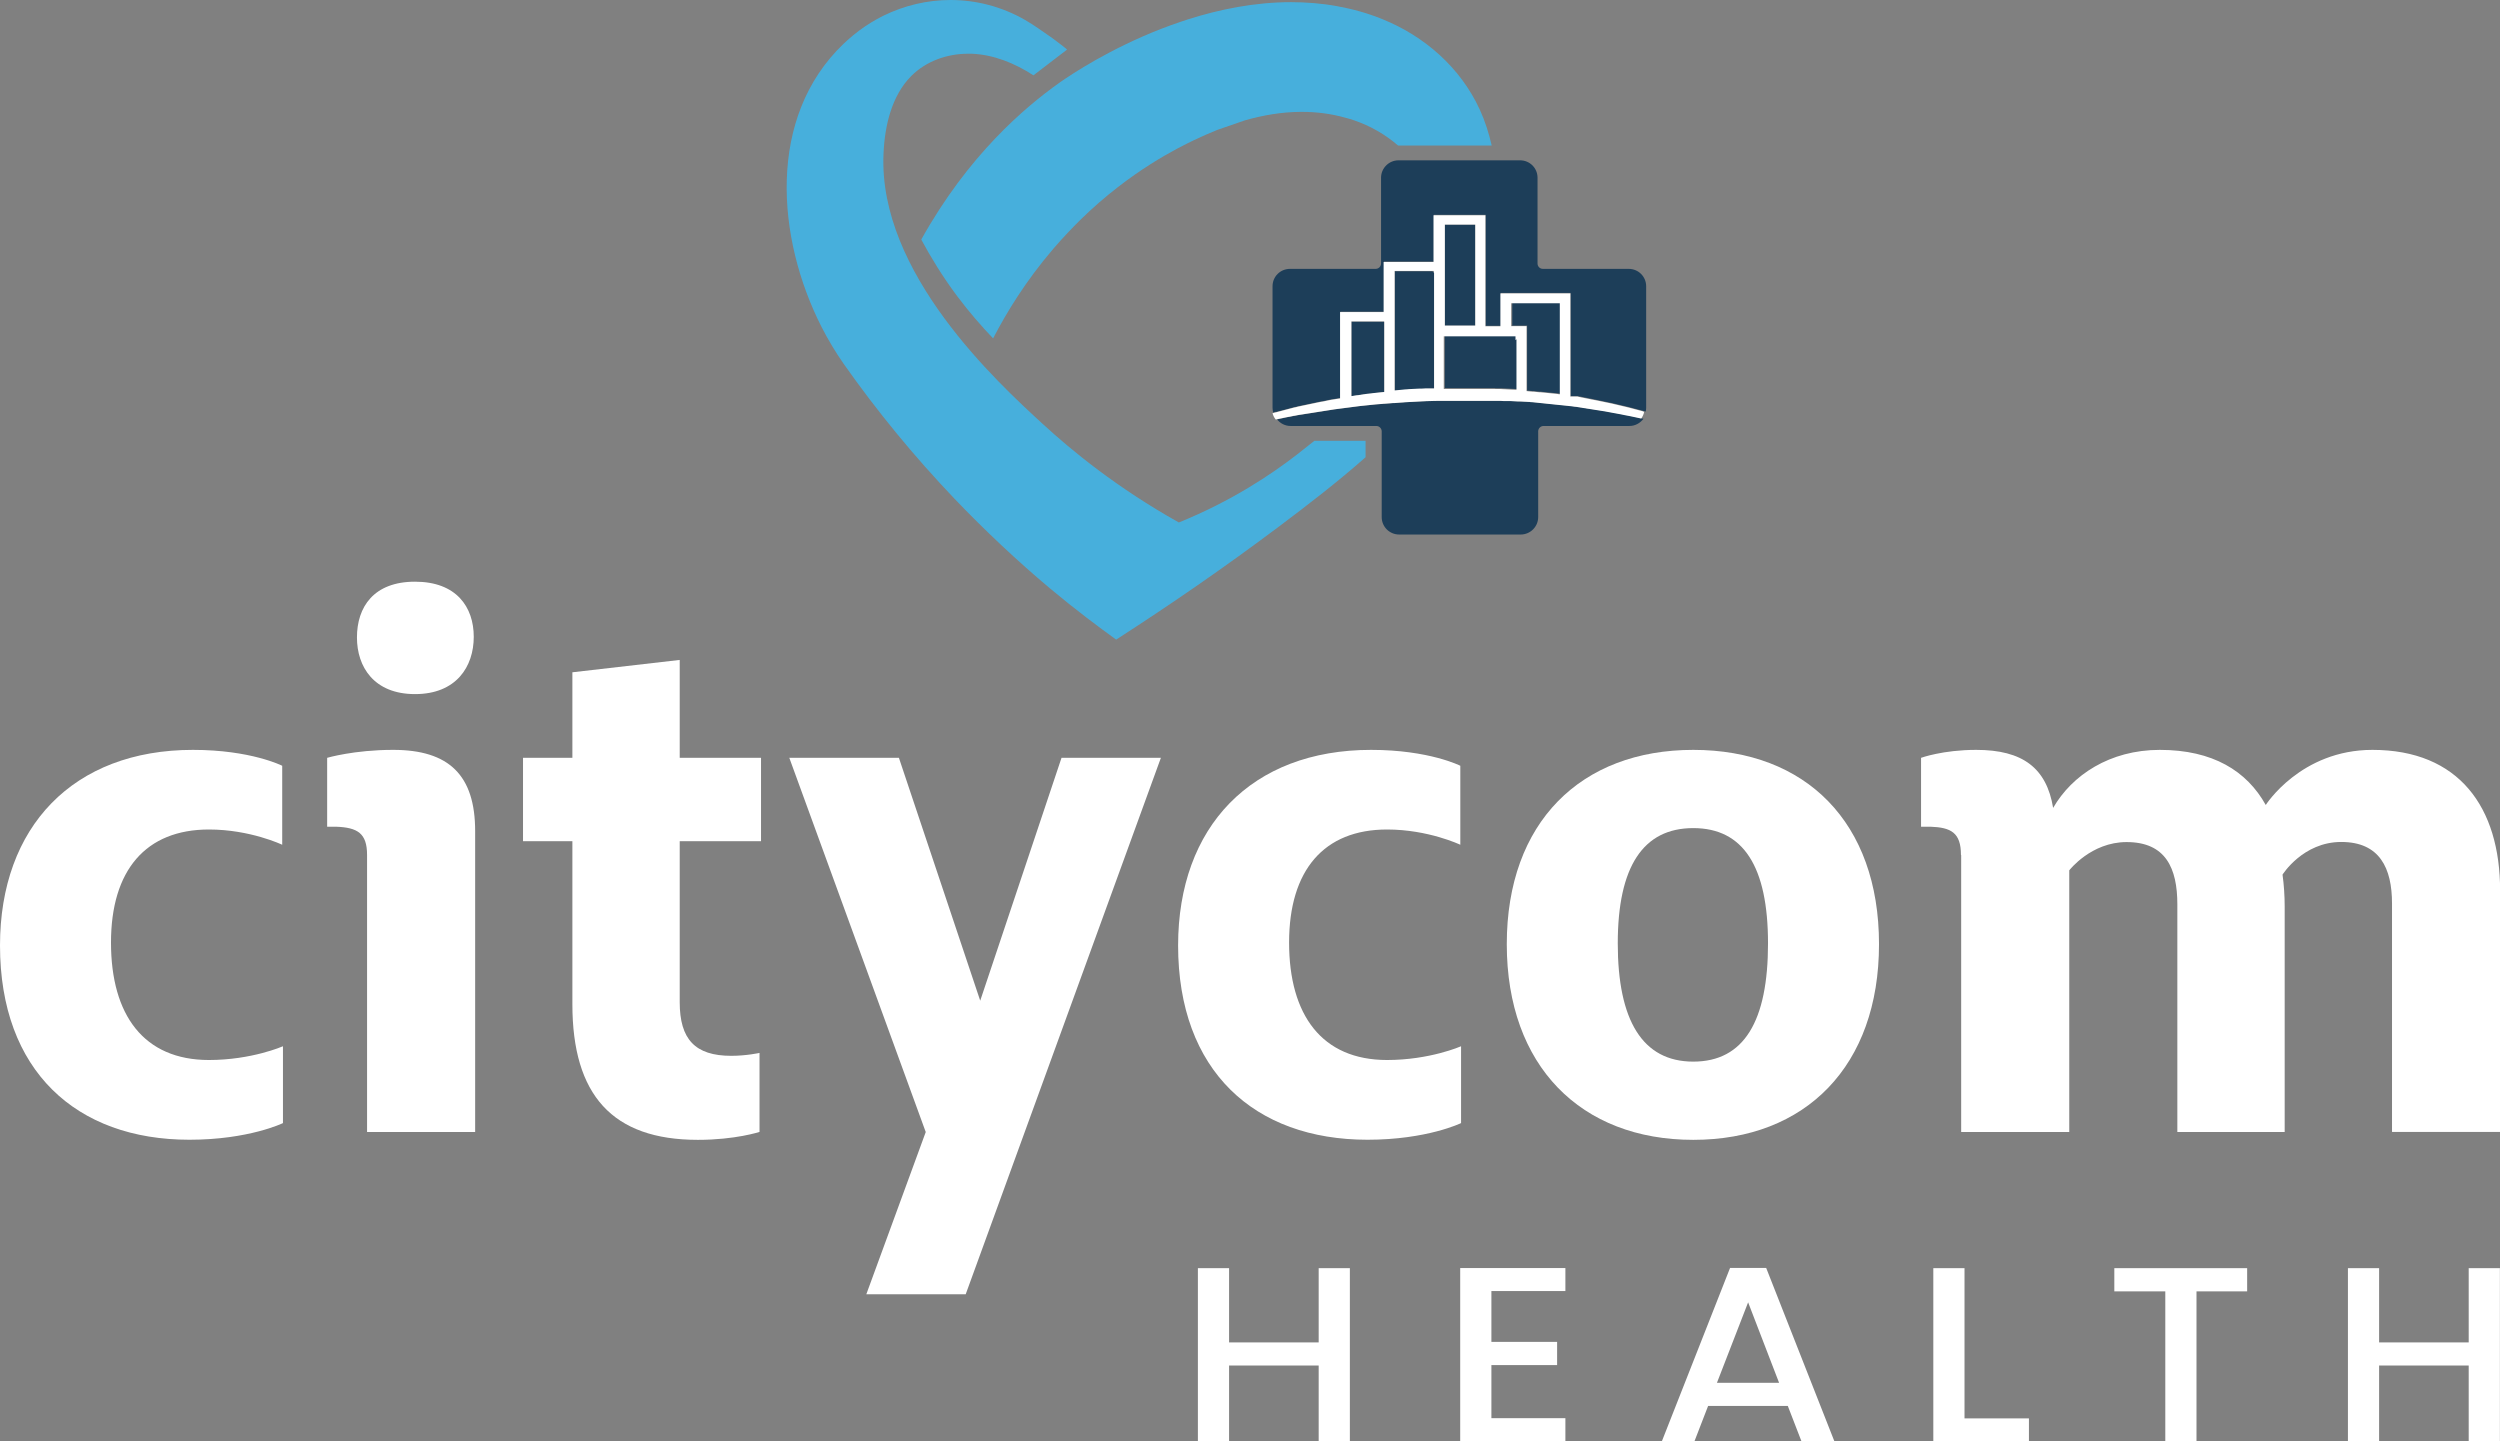 <svg width="281" height="162" viewBox="0 0 281 162" fill="none" xmlns="http://www.w3.org/2000/svg">
<rect x="0" y="0" width="281" height="162" fill="#808080" stroke="none"/>
<g clip-path="url(#clip0_43_1352)">
<path d="M148.219 153.484H138.149V162H134.643V142.541H138.149V150.887H148.219V142.541H151.724V162H148.219V153.484Z" fill="white"/>
<path d="M175.95 145.114H167.633V150.827H175.019V153.436H167.633V159.403H175.95V162.012H164.127V142.529H175.95V145.138V145.114Z" fill="white"/>
<path d="M200.949 158.026H191.992L190.456 162H186.793L194.458 142.517H198.519L206.184 162H202.484L200.949 158.026ZM196.489 146.382L192.983 155.429H199.97L196.489 146.382Z" fill="white"/>
<path d="M220.811 142.541V159.427H228.052V162H217.305V142.541H220.811Z" fill="white"/>
<path d="M237.65 142.541H252.58V145.15H246.886V162H243.38V145.15H237.65V142.541Z" fill="white"/>
<path d="M277.482 153.484H267.412V162H263.907V142.541H267.412V150.887H277.482V142.541H280.988V162H277.482V153.484Z" fill="white"/>
<path d="M0 106.281C0 92.922 8.232 84.286 21.687 84.286C28.215 84.286 31.721 86.073 31.721 86.073V94.951C31.721 94.951 28.13 93.236 23.488 93.236C16.392 93.236 12.476 97.802 12.476 105.943C12.476 114.084 16.15 119.145 23.488 119.145C28.299 119.145 31.805 117.599 31.805 117.599V126.235C31.805 126.235 27.973 128.107 21.288 128.107C8.571 128.107 0 120.365 0 106.269L0 106.281Z" fill="white"/>
<path d="M41.258 96.099C41.258 93.659 40.194 93.006 37.753 92.922H36.773V85.179C36.773 85.179 39.796 84.285 44.196 84.285C50.47 84.285 53.407 87.136 53.407 93.417V127.238H41.258V96.111V96.099ZM40.122 71.651C40.122 68.233 41.996 65.382 46.65 65.382C51.304 65.382 53.25 68.233 53.25 71.579C53.25 74.924 51.292 78.017 46.65 78.017C42.008 78.017 40.122 74.924 40.122 71.663V71.651Z" fill="white"/>
<path d="M64.336 112.888V94.553H58.787V85.18H64.336V75.565L76.4 74.176V85.18H85.539V94.553H76.4V112.647C76.4 116.802 78.117 118.674 82.191 118.674C83.907 118.674 85.37 118.348 85.37 118.348V127.226C85.37 127.226 82.674 128.119 78.443 128.119C68.821 128.119 64.336 123.07 64.336 112.876V112.888Z" fill="white"/>
<path d="M104.047 127.225L88.718 85.179H101.037L110.176 112.477L119.315 85.179H130.484L108.544 145.476H97.374L104.059 127.225H104.047Z" fill="white"/>
<path d="M132.419 106.281C132.419 92.922 140.651 84.286 154.106 84.286C160.634 84.286 164.139 86.073 164.139 86.073V94.951C164.139 94.951 160.549 93.236 155.907 93.236C148.811 93.236 144.894 97.802 144.894 105.943C144.894 114.084 148.569 119.145 155.907 119.145C160.718 119.145 164.224 117.599 164.224 117.599V126.235C164.224 126.235 160.392 128.107 153.707 128.107C140.99 128.107 132.419 120.365 132.419 106.269V106.281Z" fill="white"/>
<path d="M169.362 106.124C169.362 92.439 177.679 84.286 190.323 84.286C202.968 84.286 211.201 92.439 211.201 106.124C211.201 119.809 202.968 128.119 190.323 128.119C177.679 128.119 169.362 119.809 169.362 106.124ZM198.725 106.039C198.725 97.403 195.957 93.079 190.323 93.079C184.69 93.079 181.837 97.403 181.837 106.039C181.837 114.676 184.606 119.326 190.323 119.326C196.041 119.326 198.725 114.76 198.725 106.039Z" fill="white"/>
<path d="M220.412 96.099C220.412 93.574 219.275 93.007 216.991 92.922H215.927V85.18C215.927 85.18 218.369 84.286 222.128 84.286C227.351 84.286 230.034 86.327 230.772 90.808C232.887 87.136 237.13 84.286 242.764 84.286C248.711 84.286 252.543 86.653 254.671 90.482C254.671 90.482 258.588 84.286 266.663 84.286C276.37 84.286 281.012 90.724 281.012 100.097V127.226H268.863V101.558C268.863 97.572 267.473 94.637 263.157 94.637C258.841 94.637 256.557 98.309 256.557 98.309C256.714 99.445 256.798 100.676 256.798 101.896V127.238H244.734V101.655C244.734 97.584 243.428 94.649 239.028 94.649C235.027 94.649 232.585 97.826 232.585 97.826V127.238H220.436V96.111L220.412 96.099Z" fill="white"/>
<path d="M167.669 16.367C167.355 14.99 166.931 13.637 166.339 12.345C164.151 7.561 160.065 4.046 155.399 2.162C154.541 1.812 153.694 1.522 152.836 1.28C151.99 1.039 151.12 0.846 150.261 0.689C149.403 0.532 148.545 0.423 147.686 0.35C146.84 0.278 145.97 0.242 145.124 0.242C141.026 0.242 137.06 1.051 133.494 2.186C133.253 2.259 133.011 2.343 132.769 2.428C126.64 4.481 121.817 7.453 119.798 8.806C119.58 8.963 119.387 9.083 119.23 9.192C119.145 9.252 119.085 9.301 119.024 9.337C115.192 12.067 108.834 17.43 103.551 26.924C104.59 28.856 105.908 31.043 107.588 33.289C108.966 35.125 110.345 36.695 111.626 38.036C113.149 35.089 115.313 31.562 118.371 27.987C118.891 27.383 119.435 26.767 120.003 26.175C120.463 25.692 120.922 25.208 121.418 24.725C127.099 19.157 132.551 16.56 134.135 15.787C135.017 15.364 135.912 14.966 136.819 14.603L139.925 13.528C141.968 12.948 144.06 12.586 146.175 12.574H146.357C147.964 12.574 149.584 12.779 151.156 13.214C151.506 13.299 151.857 13.408 152.207 13.528C154.009 14.144 155.689 15.098 157.14 16.355H167.657L167.669 16.367Z" fill="#47AFDC"/>
<path d="M153.489 49.547H147.735C147.034 50.115 146.369 50.634 145.764 51.105C142.912 53.303 138.511 56.287 132.503 58.727C125.564 54.837 120.499 50.682 117.175 47.627C112.158 43.012 98.691 30.692 99.308 17.273C99.441 14.096 100.239 10.738 102.427 8.54C104.107 6.861 106.464 6.039 108.797 6.039C108.943 6.039 109.088 6.039 109.221 6.039C111.675 6.136 114.056 7.102 116.159 8.467C117.417 7.501 118.674 6.547 119.931 5.58C119.931 5.508 118.384 4.36 118.287 4.288C117.272 3.587 116.256 2.838 115.204 2.235C112.593 0.737 109.704 0 106.839 0C104.24 0 101.665 0.604 99.272 1.776C98.8 2.005 98.341 2.271 97.881 2.549C96.975 3.104 96.104 3.756 95.282 4.493C95.113 4.638 94.956 4.783 94.799 4.94C86.204 13.178 87.243 26.718 92.345 36.756C93.094 38.217 93.928 39.606 94.823 40.886C98.558 46.201 102.741 51.286 107.25 56.021C110.683 59.609 114.286 63.003 117.997 66.119C120.947 68.583 123.533 70.504 125.456 71.893C131.645 67.907 137.713 63.715 143.625 59.282C146.985 56.758 150.334 54.185 153.489 51.395V49.547Z" fill="#47AFDC"/>
<path d="M183.723 46.841C183.566 46.805 183.421 46.781 183.264 46.745C183.107 46.72 182.962 46.684 182.804 46.66C182.647 46.624 182.49 46.6 182.345 46.563C182.2 46.539 182.043 46.503 181.886 46.479C181.728 46.443 181.571 46.419 181.426 46.394C181.269 46.37 181.112 46.334 180.967 46.31C180.81 46.286 180.653 46.249 180.508 46.225C180.35 46.201 180.193 46.177 180.048 46.153C179.891 46.129 179.734 46.104 179.589 46.08C179.432 46.056 179.274 46.032 179.129 46.008C179.057 46.008 178.972 45.984 178.9 45.972C178.815 45.972 178.743 45.947 178.67 45.935C178.598 45.935 178.513 45.911 178.44 45.899C178.356 45.899 178.283 45.875 178.211 45.863C178.138 45.863 178.054 45.839 177.981 45.827C177.896 45.827 177.824 45.803 177.751 45.79C177.667 45.79 177.594 45.766 177.522 45.754C177.437 45.754 177.364 45.73 177.292 45.718C177.219 45.718 177.135 45.694 177.062 45.694C176.978 45.694 176.905 45.67 176.821 45.657C176.748 45.657 176.663 45.633 176.591 45.633C176.518 45.633 176.434 45.609 176.361 45.609C176.289 45.609 176.204 45.585 176.131 45.585C176.059 45.585 175.974 45.573 175.902 45.561C175.817 45.561 175.745 45.549 175.672 45.537C175.587 45.537 175.515 45.525 175.43 45.513C175.358 45.513 175.273 45.488 175.201 45.488C175.116 45.488 175.043 45.464 174.959 45.464C174.886 45.464 174.802 45.452 174.729 45.44C174.645 45.44 174.572 45.416 174.499 45.416C174.427 45.416 174.342 45.404 174.27 45.392C174.185 45.392 174.113 45.38 174.028 45.368C173.956 45.368 173.871 45.356 173.798 45.343C173.726 45.343 173.641 45.331 173.569 45.319C173.496 45.319 173.412 45.307 173.339 45.295C173.254 45.295 173.182 45.283 173.097 45.271C173.013 45.271 172.94 45.259 172.868 45.247C172.783 45.247 172.71 45.235 172.638 45.223C172.553 45.223 172.481 45.223 172.408 45.199C172.324 45.199 172.251 45.186 172.178 45.186C172.094 45.186 172.021 45.174 171.949 45.162C171.876 45.162 171.804 45.15 171.731 45.15H171.719C171.634 45.15 171.562 45.15 171.477 45.138C171.405 45.138 171.32 45.138 171.236 45.126C171.151 45.126 171.078 45.126 170.994 45.114C170.921 45.114 170.837 45.114 170.764 45.114C170.679 45.114 170.607 45.102 170.534 45.102C170.462 45.102 170.389 45.102 170.305 45.09C170.232 45.09 170.148 45.09 170.075 45.078C170.003 45.078 169.918 45.078 169.845 45.066C169.773 45.066 169.688 45.066 169.604 45.066C169.531 45.066 169.446 45.066 169.374 45.066C169.301 45.066 169.217 45.066 169.144 45.066C169.06 45.066 168.987 45.066 168.915 45.054C168.83 45.054 168.757 45.054 168.685 45.041C168.6 45.041 168.528 45.041 168.455 45.041C168.371 45.041 168.298 45.041 168.213 45.041C168.129 45.041 168.056 45.041 167.972 45.041C167.887 45.041 167.814 45.041 167.742 45.041C167.669 45.041 167.585 45.041 167.512 45.041C167.44 45.041 167.355 45.041 167.283 45.041C167.198 45.041 167.125 45.041 167.053 45.041C166.968 45.041 166.896 45.041 166.811 45.041C166.739 45.041 166.654 45.041 166.569 45.041C166.497 45.041 166.412 45.041 166.34 45.041C166.255 45.041 166.183 45.041 166.098 45.041C166.025 45.041 165.941 45.041 165.868 45.041C165.784 45.041 165.711 45.041 165.626 45.041C165.554 45.041 165.469 45.041 165.385 45.041H164.212C164.055 45.041 163.898 45.041 163.741 45.041C163.583 45.041 163.426 45.041 163.269 45.041C163.112 45.041 162.955 45.041 162.798 45.041C162.701 45.041 162.592 45.041 162.495 45.041C162.447 45.041 162.387 45.041 162.338 45.041C162.181 45.041 162.024 45.041 161.867 45.041C161.71 45.041 161.553 45.041 161.395 45.054C161.359 45.054 161.335 45.054 161.299 45.054C161.178 45.054 161.057 45.054 160.924 45.066C160.767 45.066 160.61 45.066 160.453 45.078C160.295 45.078 160.138 45.09 159.981 45.102C159.824 45.102 159.667 45.102 159.51 45.126C159.352 45.126 159.195 45.15 159.038 45.15C158.881 45.15 158.724 45.162 158.567 45.174C158.41 45.174 158.252 45.199 158.095 45.199C157.938 45.199 157.781 45.223 157.624 45.235C157.467 45.235 157.309 45.259 157.152 45.271C157.056 45.271 156.971 45.283 156.874 45.295C156.814 45.295 156.753 45.295 156.681 45.295C156.524 45.307 156.367 45.319 156.221 45.331C156.064 45.331 155.907 45.356 155.75 45.368C155.726 45.368 155.702 45.368 155.678 45.368C155.545 45.38 155.412 45.392 155.279 45.404C155.121 45.416 154.964 45.428 154.807 45.44C154.65 45.452 154.493 45.476 154.336 45.488C154.179 45.501 154.021 45.525 153.864 45.537C153.707 45.549 153.55 45.561 153.405 45.585C153.248 45.597 153.091 45.621 152.933 45.633C152.776 45.645 152.619 45.67 152.474 45.694C152.317 45.718 152.16 45.73 152.003 45.754C151.845 45.778 151.688 45.79 151.543 45.815C151.386 45.839 151.229 45.851 151.072 45.875C150.915 45.887 150.757 45.911 150.612 45.935C150.455 45.959 150.298 45.972 150.141 45.996C149.984 46.02 149.827 46.044 149.682 46.068C149.524 46.092 149.367 46.117 149.222 46.141C149.15 46.153 149.065 46.165 148.992 46.177C148.908 46.177 148.835 46.201 148.763 46.213C148.69 46.225 148.606 46.237 148.533 46.249C148.449 46.249 148.376 46.273 148.303 46.286C148.231 46.286 148.146 46.31 148.074 46.322C147.989 46.334 147.917 46.346 147.844 46.358C147.759 46.37 147.687 46.382 147.614 46.394C147.542 46.406 147.457 46.419 147.385 46.431C147.312 46.443 147.228 46.455 147.155 46.467C147.07 46.479 146.998 46.491 146.925 46.503C146.853 46.515 146.768 46.527 146.696 46.539C146.623 46.539 146.539 46.563 146.466 46.575C146.381 46.588 146.309 46.6 146.224 46.612C146.152 46.624 146.079 46.636 145.995 46.648C145.91 46.66 145.837 46.672 145.765 46.696C145.692 46.708 145.608 46.72 145.535 46.733C145.463 46.745 145.378 46.769 145.305 46.781C145.233 46.793 145.148 46.805 145.076 46.829C145.003 46.841 144.919 46.853 144.846 46.865C144.774 46.877 144.689 46.889 144.616 46.914C144.544 46.926 144.459 46.95 144.387 46.962C144.302 46.974 144.23 46.986 144.157 47.01C144.085 47.022 144 47.047 143.927 47.059C143.855 47.071 143.77 47.095 143.698 47.107C143.649 47.107 143.589 47.131 143.541 47.143C143.903 47.59 144.447 47.88 145.064 47.88H154.698C155.037 47.88 155.303 48.158 155.303 48.484V58.123C155.303 59.198 156.173 60.08 157.261 60.08H170.933C172.009 60.08 172.892 59.198 172.892 58.123V48.484C172.892 48.146 173.17 47.88 173.496 47.88H183.143C183.796 47.88 184.364 47.554 184.726 47.071C184.581 47.035 184.436 47.01 184.291 46.974C184.134 46.938 183.989 46.914 183.832 46.877L183.723 46.841Z" fill="#1D3E59"/>
<path d="M151.894 44.535C151.894 44.535 151.966 44.535 151.99 44.522C152.063 44.522 152.147 44.498 152.22 44.486C152.305 44.486 152.377 44.462 152.45 44.45C152.534 44.45 152.607 44.426 152.691 44.426C152.776 44.414 152.849 44.402 152.933 44.39C153.006 44.377 153.09 44.365 153.163 44.353C153.247 44.353 153.32 44.329 153.405 44.317C153.477 44.317 153.562 44.293 153.634 44.281C153.707 44.281 153.791 44.257 153.876 44.257C153.949 44.257 154.033 44.233 154.118 44.233C154.202 44.22 154.275 44.208 154.36 44.196C154.432 44.196 154.517 44.172 154.589 44.172C154.674 44.172 154.746 44.148 154.831 44.148C154.904 44.148 154.988 44.124 155.061 44.124C155.145 44.124 155.218 44.112 155.303 44.1C155.375 44.1 155.46 44.088 155.544 44.075C155.556 44.075 155.581 44.075 155.593 44.075V36.152H151.906V44.547L151.894 44.535Z" fill="#1D3E59"/>
<path d="M161.008 30.499H156.79V43.931C156.79 43.931 156.898 43.931 156.959 43.919C157.043 43.919 157.116 43.906 157.201 43.894C157.273 43.894 157.358 43.882 157.442 43.87C157.515 43.87 157.599 43.87 157.684 43.846C157.769 43.846 157.841 43.846 157.926 43.822C158.011 43.822 158.083 43.822 158.168 43.81C158.24 43.81 158.325 43.798 158.409 43.786C158.494 43.786 158.567 43.786 158.651 43.774C158.724 43.774 158.808 43.774 158.881 43.761C158.965 43.761 159.038 43.761 159.123 43.749C159.207 43.749 159.28 43.749 159.364 43.737C159.437 43.737 159.522 43.737 159.606 43.725C159.691 43.725 159.763 43.725 159.848 43.725C159.933 43.725 160.005 43.725 160.09 43.713C160.174 43.713 160.247 43.713 160.332 43.701C160.404 43.701 160.489 43.701 160.573 43.701C160.658 43.701 160.73 43.701 160.815 43.701C160.888 43.701 160.972 43.701 161.045 43.701C161.105 43.701 161.166 43.701 161.226 43.701V30.547H161.045L161.008 30.499Z" fill="#1D3E59"/>
<path d="M143.407 46.31C143.48 46.286 143.565 46.274 143.637 46.249C143.722 46.225 143.794 46.213 143.867 46.189C143.939 46.165 144.024 46.153 144.097 46.129C144.169 46.117 144.254 46.093 144.326 46.068C144.399 46.044 144.471 46.032 144.556 46.008C144.628 45.984 144.713 45.972 144.786 45.947C144.858 45.923 144.943 45.911 145.015 45.887C145.1 45.863 145.172 45.851 145.245 45.827C145.317 45.803 145.402 45.791 145.475 45.766C145.559 45.742 145.632 45.73 145.704 45.718C145.777 45.694 145.861 45.682 145.934 45.658C146.007 45.646 146.091 45.621 146.164 45.609C146.236 45.597 146.321 45.573 146.393 45.561C146.478 45.537 146.551 45.525 146.623 45.513C146.696 45.501 146.78 45.476 146.853 45.464C146.925 45.44 147.01 45.428 147.082 45.416C147.155 45.404 147.24 45.38 147.312 45.368C147.385 45.356 147.469 45.331 147.542 45.319C147.614 45.307 147.699 45.295 147.771 45.271C147.844 45.259 147.929 45.235 148.001 45.223C148.074 45.211 148.158 45.199 148.231 45.175C148.303 45.162 148.388 45.138 148.461 45.126C148.533 45.114 148.618 45.102 148.702 45.09C148.775 45.078 148.859 45.054 148.932 45.042C149.004 45.029 149.089 45.005 149.162 44.993C149.234 44.981 149.319 44.957 149.391 44.945C149.476 44.933 149.548 44.909 149.633 44.897C149.706 44.885 149.79 44.873 149.863 44.86C149.935 44.848 150.02 44.836 150.092 44.824C150.165 44.812 150.25 44.8 150.322 44.788C150.407 44.776 150.479 44.764 150.552 44.752C150.588 44.752 150.624 44.74 150.661 44.74V35.028H155.557V29.4H161.166V25.269V24.145H166.992V25.257V36.623H168.685V32.927H176.542V44.522C176.542 44.522 176.579 44.522 176.603 44.522C176.627 44.522 176.639 44.522 176.663 44.522C176.687 44.522 176.7 44.522 176.724 44.522C176.748 44.522 176.76 44.522 176.784 44.522C176.808 44.522 176.82 44.522 176.845 44.522C176.869 44.522 176.881 44.522 176.905 44.522C176.929 44.522 176.941 44.522 176.965 44.522C176.99 44.522 177.002 44.522 177.026 44.522C177.05 44.522 177.062 44.522 177.086 44.522C177.111 44.522 177.123 44.522 177.147 44.522C177.171 44.522 177.183 44.522 177.207 44.522C177.231 44.522 177.244 44.522 177.268 44.522C177.292 44.522 177.304 44.522 177.328 44.522C177.352 44.522 177.364 44.522 177.389 44.534H177.449L177.509 44.559H177.57L177.63 44.583H177.691L177.751 44.607H177.8L177.86 44.631H177.92L177.981 44.655H178.041L178.102 44.679H178.162L178.223 44.703H178.283L178.344 44.728H178.404L178.464 44.752H178.525L178.585 44.776H178.646L178.706 44.8H178.767L178.827 44.824H178.888L178.948 44.848H179.008L179.069 44.873H179.129L179.19 44.897H179.25L179.311 44.921C179.468 44.945 179.625 44.981 179.782 45.017C179.939 45.042 180.096 45.078 180.254 45.114C180.411 45.138 180.568 45.175 180.713 45.211C180.87 45.247 181.027 45.283 181.184 45.307C181.342 45.344 181.487 45.38 181.644 45.416C181.801 45.452 181.946 45.489 182.103 45.525C182.26 45.561 182.417 45.597 182.563 45.633C182.72 45.67 182.865 45.706 183.022 45.742C183.179 45.778 183.324 45.827 183.481 45.863C183.638 45.899 183.783 45.947 183.941 45.984C184.098 46.02 184.243 46.068 184.4 46.105C184.557 46.141 184.714 46.189 184.859 46.225C184.896 46.225 184.944 46.249 184.98 46.262C185.004 46.129 185.029 45.984 185.029 45.851V32.178C185.029 31.091 184.158 30.221 183.07 30.221H173.424C173.085 30.221 172.819 29.955 172.819 29.617V19.978C172.819 18.891 171.949 18.021 170.861 18.021H157.188C156.113 18.021 155.23 18.903 155.23 19.978V29.617C155.23 29.955 154.952 30.221 154.626 30.221H144.991C143.903 30.221 143.033 31.091 143.033 32.178V45.851C143.033 46.032 143.069 46.201 143.105 46.37C143.142 46.37 143.178 46.346 143.214 46.334C143.287 46.31 143.371 46.298 143.444 46.274L143.407 46.31Z" fill="#1D3E59"/>
<path d="M169.954 37.722H162.399V43.628C162.399 43.628 162.423 43.628 162.447 43.628C162.52 43.628 162.604 43.628 162.689 43.628C162.762 43.628 162.846 43.628 162.931 43.628C163.003 43.628 163.088 43.628 163.173 43.628C163.257 43.628 163.33 43.628 163.414 43.628C163.499 43.628 163.572 43.628 163.656 43.628C163.741 43.628 163.813 43.628 163.898 43.628C163.97 43.628 164.055 43.628 164.14 43.628H164.381C164.466 43.628 164.539 43.628 164.623 43.628C164.708 43.628 164.78 43.628 164.865 43.628C164.938 43.628 165.022 43.628 165.107 43.628C165.191 43.628 165.264 43.628 165.349 43.628C165.433 43.628 165.506 43.628 165.59 43.628C165.675 43.628 165.747 43.628 165.832 43.628C165.917 43.628 165.989 43.628 166.074 43.628C166.158 43.628 166.231 43.628 166.316 43.628C166.4 43.628 166.473 43.628 166.557 43.628C166.63 43.628 166.715 43.628 166.799 43.628C166.884 43.628 166.956 43.628 167.041 43.628C167.113 43.628 167.21 43.628 167.283 43.628C167.367 43.628 167.44 43.628 167.525 43.628C167.609 43.628 167.682 43.628 167.766 43.628C167.851 43.628 167.923 43.628 168.008 43.628C168.093 43.628 168.165 43.628 168.25 43.64C168.334 43.64 168.407 43.64 168.492 43.64C168.564 43.64 168.649 43.64 168.733 43.64C168.818 43.64 168.891 43.64 168.975 43.652C169.06 43.652 169.132 43.652 169.217 43.664C169.302 43.664 169.374 43.664 169.459 43.677C169.543 43.677 169.616 43.677 169.7 43.689C169.785 43.689 169.858 43.689 169.942 43.701C170.027 43.701 170.099 43.701 170.184 43.713C170.257 43.713 170.341 43.713 170.426 43.725C170.474 43.725 170.522 43.725 170.571 43.725V37.637H170.063L169.954 37.722Z" fill="#1D3E59"/>
<path d="M169.918 36.599H171.647V43.906C171.647 43.906 171.707 43.906 171.731 43.906C171.768 43.906 171.816 43.906 171.852 43.918C171.888 43.918 171.937 43.918 171.973 43.93C172.009 43.93 172.046 43.93 172.094 43.942C172.13 43.942 172.166 43.942 172.215 43.954C172.251 43.954 172.287 43.954 172.336 43.967C172.372 43.967 172.42 43.967 172.457 43.967C172.493 43.967 172.541 43.967 172.577 43.979C172.614 43.979 172.662 43.979 172.698 43.991C172.735 43.991 172.771 43.991 172.819 44.003C172.856 44.003 172.892 44.003 172.94 44.015C172.988 44.015 173.025 44.015 173.061 44.027C173.097 44.027 173.146 44.027 173.182 44.027C173.218 44.027 173.267 44.027 173.303 44.039C173.339 44.039 173.387 44.039 173.424 44.051C173.46 44.051 173.508 44.051 173.545 44.063C173.581 44.063 173.629 44.063 173.665 44.075C173.714 44.075 173.75 44.075 173.786 44.087C173.823 44.087 173.871 44.087 173.907 44.099C173.943 44.099 173.98 44.099 174.028 44.111C174.064 44.111 174.101 44.111 174.149 44.123C174.185 44.123 174.234 44.123 174.27 44.136C174.306 44.136 174.354 44.136 174.391 44.148C174.427 44.148 174.475 44.148 174.512 44.16C174.548 44.16 174.584 44.16 174.633 44.172C174.669 44.172 174.705 44.172 174.753 44.184C174.79 44.184 174.838 44.184 174.874 44.196C174.911 44.196 174.959 44.196 174.995 44.208C175.031 44.208 175.068 44.208 175.116 44.22C175.152 44.22 175.201 44.22 175.237 44.244C175.273 44.244 175.309 44.256 175.358 44.256C175.382 44.256 175.418 44.256 175.442 44.269V33.965H169.978V36.538L169.918 36.599Z" fill="#1D3E59"/>
<path d="M162.822 36.599H163.148H163.475H163.813H164.128H164.466H164.792H165.119H165.445H165.772H165.82V36.236V35.765V35.306V34.847V34.388V33.929V33.458V32.999V32.54V32.081V31.61V31.151V30.692V30.233V29.762V29.303V28.844V28.385V27.914V27.455V26.996V26.537V26.078V25.607V25.245H162.399V25.607V26.078V26.537V26.996V27.455V27.914V28.385V28.844V29.303V29.762V30.233V30.692V31.151V31.61V32.081V32.54V32.999V33.458V33.929V34.388V34.847V35.306V35.765V36.236V36.599H162.508H162.822Z" fill="#1D3E59"/>
<path d="M184.823 46.274C184.678 46.237 184.521 46.189 184.364 46.153C184.207 46.117 184.062 46.068 183.904 46.032C183.747 45.996 183.602 45.948 183.445 45.911C183.288 45.875 183.143 45.827 182.986 45.791C182.828 45.754 182.683 45.718 182.526 45.682C182.369 45.646 182.224 45.609 182.067 45.573C181.91 45.537 181.753 45.501 181.607 45.465C181.45 45.428 181.293 45.392 181.148 45.356C180.991 45.32 180.834 45.295 180.677 45.259C180.532 45.223 180.362 45.199 180.217 45.163C180.06 45.126 179.903 45.102 179.746 45.066C179.589 45.03 179.432 45.005 179.274 44.969H179.214L179.154 44.945H179.093L179.033 44.921H178.972L178.912 44.897H178.851L178.791 44.873H178.73L178.67 44.849H178.61L178.549 44.824H178.489L178.428 44.8H178.368L178.307 44.776H178.247L178.186 44.752H178.126L178.066 44.728H178.005L177.945 44.703H177.884L177.824 44.679H177.763L177.715 44.655H177.655L177.594 44.631H177.534L177.473 44.607H177.413L177.352 44.583C177.328 44.583 177.316 44.583 177.292 44.571C177.268 44.571 177.256 44.571 177.231 44.571C177.219 44.571 177.195 44.571 177.171 44.571C177.147 44.571 177.135 44.571 177.111 44.571C177.086 44.571 177.074 44.571 177.05 44.571C177.026 44.571 177.014 44.571 176.99 44.571C176.965 44.571 176.953 44.571 176.929 44.571C176.905 44.571 176.893 44.571 176.869 44.571C176.845 44.571 176.832 44.571 176.808 44.571C176.784 44.571 176.772 44.571 176.748 44.571C176.724 44.571 176.712 44.571 176.687 44.571C176.663 44.571 176.651 44.571 176.627 44.571C176.603 44.571 176.591 44.571 176.567 44.571C176.542 44.571 176.53 44.571 176.506 44.571V32.975H168.648V36.671H166.956V25.317V24.194H161.129V25.305V29.448H155.52V35.077H150.624V44.788C150.624 44.788 150.552 44.788 150.516 44.8C150.443 44.812 150.358 44.824 150.286 44.836C150.213 44.836 150.129 44.861 150.056 44.873C149.972 44.885 149.899 44.897 149.827 44.909C149.742 44.921 149.669 44.933 149.597 44.945C149.524 44.957 149.44 44.981 149.355 44.993C149.283 45.005 149.198 45.018 149.125 45.042C149.053 45.054 148.968 45.066 148.896 45.09C148.823 45.102 148.739 45.114 148.666 45.138C148.581 45.151 148.509 45.163 148.424 45.175C148.352 45.187 148.267 45.211 148.195 45.223C148.11 45.235 148.037 45.247 147.965 45.271C147.88 45.295 147.808 45.307 147.735 45.32C147.663 45.332 147.578 45.344 147.506 45.368C147.433 45.392 147.348 45.404 147.276 45.416C147.191 45.44 147.119 45.452 147.046 45.465C146.974 45.477 146.889 45.501 146.816 45.513C146.744 45.525 146.659 45.549 146.587 45.561C146.514 45.573 146.43 45.597 146.357 45.609C146.285 45.621 146.2 45.646 146.127 45.658C146.055 45.682 145.97 45.694 145.898 45.706C145.813 45.73 145.741 45.742 145.668 45.767C145.596 45.779 145.511 45.803 145.438 45.815C145.366 45.839 145.281 45.851 145.209 45.875C145.136 45.899 145.064 45.911 144.979 45.936C144.906 45.96 144.822 45.972 144.749 45.996C144.677 46.02 144.592 46.032 144.52 46.056C144.435 46.081 144.362 46.093 144.29 46.117C144.217 46.141 144.133 46.153 144.06 46.177C143.976 46.201 143.903 46.213 143.831 46.237C143.758 46.262 143.673 46.274 143.601 46.298C143.528 46.322 143.444 46.334 143.371 46.358C143.299 46.383 143.214 46.395 143.142 46.419C143.105 46.419 143.069 46.443 143.033 46.455C143.105 46.721 143.226 46.95 143.395 47.156C143.444 47.156 143.504 47.131 143.553 47.119C143.637 47.095 143.71 47.083 143.782 47.071C143.855 47.059 143.939 47.047 144.012 47.023C144.084 47.011 144.169 46.986 144.242 46.974C144.314 46.962 144.387 46.938 144.471 46.926C144.556 46.914 144.628 46.89 144.701 46.878C144.773 46.866 144.858 46.854 144.931 46.842C145.003 46.829 145.088 46.805 145.16 46.793C145.245 46.781 145.317 46.757 145.39 46.745C145.463 46.745 145.547 46.721 145.62 46.709C145.704 46.697 145.777 46.684 145.849 46.66C145.922 46.648 146.007 46.636 146.079 46.624C146.164 46.612 146.236 46.6 146.321 46.588C146.393 46.576 146.478 46.564 146.551 46.552C146.635 46.539 146.708 46.527 146.78 46.515C146.865 46.503 146.937 46.491 147.01 46.479C147.082 46.467 147.167 46.455 147.24 46.443C147.312 46.431 147.397 46.419 147.469 46.407C147.542 46.407 147.626 46.383 147.699 46.37C147.771 46.358 147.844 46.346 147.929 46.334C148.001 46.334 148.086 46.31 148.158 46.298C148.231 46.286 148.315 46.274 148.388 46.262C148.461 46.262 148.545 46.237 148.618 46.225C148.702 46.213 148.775 46.201 148.847 46.189C148.92 46.189 149.004 46.165 149.077 46.153C149.234 46.129 149.391 46.105 149.536 46.081C149.694 46.056 149.851 46.032 149.996 46.008C150.153 45.984 150.31 45.972 150.467 45.948C150.624 45.923 150.782 45.899 150.927 45.887C151.084 45.863 151.241 45.851 151.398 45.827C151.555 45.803 151.7 45.791 151.857 45.767C152.015 45.742 152.172 45.73 152.329 45.706C152.486 45.682 152.643 45.67 152.788 45.646C152.945 45.621 153.103 45.609 153.26 45.597C153.417 45.573 153.562 45.561 153.719 45.549C153.876 45.525 154.033 45.513 154.191 45.501C154.348 45.489 154.505 45.465 154.662 45.452C154.819 45.44 154.976 45.428 155.133 45.416C155.266 45.416 155.399 45.392 155.532 45.38C155.557 45.38 155.581 45.38 155.605 45.38C155.762 45.368 155.919 45.356 156.076 45.344C156.233 45.332 156.391 45.32 156.536 45.307C156.596 45.307 156.669 45.307 156.729 45.307C156.826 45.307 156.91 45.295 157.007 45.283C157.164 45.271 157.321 45.259 157.479 45.247C157.636 45.247 157.793 45.223 157.95 45.211C158.107 45.211 158.264 45.187 158.422 45.187C158.579 45.187 158.736 45.163 158.893 45.163C159.05 45.163 159.207 45.151 159.364 45.138C159.522 45.138 159.679 45.126 159.836 45.114C159.993 45.114 160.15 45.102 160.307 45.09C160.465 45.09 160.622 45.078 160.779 45.078C160.9 45.078 161.021 45.078 161.154 45.066C161.19 45.066 161.226 45.066 161.25 45.066C161.407 45.066 161.565 45.066 161.722 45.054C161.879 45.054 162.036 45.054 162.193 45.054C162.242 45.054 162.302 45.054 162.35 45.054C162.459 45.054 162.556 45.054 162.653 45.054C162.81 45.054 162.967 45.054 163.124 45.054C163.281 45.054 163.438 45.054 163.595 45.054C163.753 45.054 163.91 45.054 164.067 45.054H165.24C165.312 45.054 165.397 45.054 165.481 45.054C165.554 45.054 165.638 45.054 165.723 45.054C165.796 45.054 165.88 45.054 165.953 45.054C166.037 45.054 166.11 45.054 166.195 45.054C166.267 45.054 166.352 45.054 166.424 45.054C166.509 45.054 166.581 45.054 166.666 45.054C166.751 45.054 166.823 45.054 166.908 45.054C166.98 45.054 167.065 45.054 167.137 45.054C167.21 45.054 167.295 45.054 167.367 45.054C167.452 45.054 167.524 45.054 167.597 45.054C167.681 45.054 167.754 45.054 167.826 45.054C167.911 45.054 167.984 45.054 168.068 45.054C168.141 45.054 168.225 45.054 168.31 45.054C168.383 45.054 168.467 45.054 168.54 45.054C168.612 45.054 168.697 45.054 168.769 45.066C168.854 45.066 168.927 45.066 168.999 45.078C169.084 45.078 169.156 45.078 169.229 45.078C169.313 45.078 169.386 45.078 169.458 45.078C169.543 45.078 169.616 45.078 169.7 45.078C169.773 45.078 169.857 45.078 169.93 45.09C170.002 45.09 170.087 45.09 170.16 45.102C170.232 45.102 170.317 45.102 170.389 45.114C170.474 45.114 170.546 45.114 170.619 45.126C170.691 45.126 170.776 45.126 170.849 45.126C170.933 45.126 171.006 45.126 171.09 45.138C171.163 45.138 171.248 45.138 171.332 45.151C171.405 45.151 171.489 45.151 171.574 45.163C171.574 45.163 171.574 45.163 171.586 45.163C171.659 45.163 171.731 45.163 171.804 45.175C171.888 45.175 171.961 45.175 172.033 45.199C172.118 45.199 172.19 45.199 172.263 45.211C172.348 45.211 172.42 45.223 172.493 45.235C172.565 45.235 172.65 45.247 172.722 45.259C172.795 45.259 172.88 45.271 172.952 45.283C173.037 45.283 173.109 45.295 173.194 45.307C173.266 45.307 173.351 45.32 173.424 45.332C173.508 45.332 173.581 45.344 173.653 45.356C173.726 45.356 173.81 45.368 173.883 45.38C173.955 45.38 174.04 45.392 174.125 45.404C174.197 45.404 174.282 45.416 174.354 45.428C174.427 45.428 174.511 45.44 174.584 45.452C174.657 45.452 174.741 45.465 174.814 45.477C174.898 45.477 174.971 45.489 175.055 45.501C175.128 45.501 175.213 45.513 175.285 45.525C175.37 45.525 175.442 45.549 175.527 45.549C175.599 45.549 175.684 45.573 175.757 45.573C175.829 45.585 175.914 45.597 175.986 45.597C176.059 45.597 176.143 45.621 176.216 45.621C176.301 45.621 176.373 45.646 176.446 45.646C176.518 45.646 176.603 45.67 176.675 45.67C176.76 45.682 176.833 45.694 176.917 45.706C176.99 45.706 177.074 45.73 177.147 45.73C177.231 45.73 177.304 45.754 177.376 45.767C177.449 45.767 177.534 45.791 177.606 45.803C177.679 45.803 177.763 45.827 177.836 45.839C177.908 45.839 177.993 45.863 178.066 45.875C178.15 45.875 178.223 45.899 178.295 45.911C178.368 45.923 178.452 45.936 178.525 45.948C178.61 45.948 178.682 45.972 178.755 45.984C178.827 45.996 178.912 46.008 178.984 46.02C179.141 46.044 179.299 46.068 179.444 46.093C179.601 46.117 179.758 46.141 179.903 46.165C180.06 46.189 180.217 46.213 180.362 46.237C180.52 46.262 180.665 46.286 180.822 46.322C180.979 46.346 181.136 46.37 181.281 46.407C181.438 46.431 181.583 46.467 181.74 46.491C181.898 46.515 182.043 46.552 182.2 46.576C182.357 46.612 182.514 46.636 182.659 46.672C182.816 46.697 182.961 46.733 183.119 46.757C183.276 46.793 183.421 46.817 183.578 46.854C183.735 46.89 183.88 46.914 184.037 46.95C184.182 46.986 184.327 47.011 184.473 47.047C184.63 46.829 184.738 46.588 184.799 46.322C184.763 46.322 184.714 46.298 184.678 46.286L184.823 46.274ZM155.593 36.176V44.063C155.593 44.063 155.557 44.063 155.544 44.063C155.46 44.063 155.387 44.087 155.303 44.087C155.218 44.087 155.146 44.112 155.061 44.112C154.988 44.112 154.904 44.136 154.831 44.136C154.747 44.136 154.674 44.16 154.589 44.16C154.517 44.16 154.432 44.184 154.36 44.184C154.275 44.196 154.203 44.208 154.118 44.22C154.033 44.22 153.961 44.245 153.876 44.245C153.792 44.245 153.719 44.269 153.634 44.269C153.55 44.269 153.477 44.293 153.405 44.305C153.32 44.305 153.248 44.329 153.163 44.341C153.09 44.341 153.006 44.365 152.933 44.377C152.849 44.377 152.776 44.402 152.692 44.414C152.619 44.414 152.534 44.438 152.45 44.438C152.377 44.45 152.293 44.462 152.22 44.474C152.135 44.486 152.063 44.498 151.99 44.51C151.954 44.51 151.918 44.51 151.894 44.522V36.128H155.581V36.164L155.593 36.176ZM161.19 30.692V43.653C161.129 43.653 161.069 43.653 161.008 43.653C160.924 43.653 160.851 43.653 160.779 43.653C160.694 43.653 160.622 43.653 160.537 43.653C160.452 43.653 160.38 43.653 160.295 43.653C160.211 43.653 160.138 43.653 160.053 43.665C159.969 43.665 159.896 43.665 159.812 43.677C159.727 43.677 159.655 43.677 159.57 43.677C159.485 43.677 159.413 43.677 159.328 43.689C159.244 43.689 159.171 43.689 159.086 43.701C159.014 43.701 158.929 43.701 158.845 43.713C158.772 43.713 158.687 43.713 158.615 43.725C158.53 43.725 158.458 43.725 158.373 43.737C158.301 43.737 158.216 43.749 158.131 43.761C158.047 43.761 157.974 43.761 157.89 43.773C157.805 43.773 157.732 43.786 157.648 43.798C157.563 43.798 157.491 43.81 157.406 43.822C157.321 43.822 157.249 43.834 157.164 43.846C157.08 43.846 157.007 43.858 156.923 43.87C156.862 43.87 156.814 43.87 156.753 43.882V30.451H161.154V30.644L161.19 30.692ZM162.399 36.236V25.245H165.82V36.599H162.399V36.236ZM170.45 38.133V43.81C170.45 43.81 170.353 43.81 170.305 43.81C170.22 43.81 170.147 43.81 170.063 43.798C169.978 43.798 169.906 43.798 169.821 43.786C169.749 43.786 169.664 43.786 169.579 43.773C169.495 43.773 169.422 43.773 169.338 43.761C169.265 43.761 169.18 43.761 169.096 43.749C169.011 43.749 168.939 43.749 168.854 43.737C168.769 43.737 168.697 43.737 168.612 43.725C168.528 43.725 168.455 43.725 168.37 43.725C168.286 43.725 168.213 43.725 168.129 43.725C168.044 43.725 167.972 43.725 167.887 43.713C167.802 43.713 167.73 43.713 167.645 43.713C167.561 43.713 167.488 43.713 167.403 43.713C167.331 43.713 167.246 43.713 167.162 43.713C167.089 43.713 167.004 43.713 166.92 43.713C166.847 43.713 166.763 43.713 166.678 43.713C166.593 43.713 166.521 43.713 166.436 43.713C166.352 43.713 166.279 43.713 166.195 43.713C166.11 43.713 166.037 43.713 165.953 43.713C165.868 43.713 165.796 43.713 165.711 43.713C165.626 43.713 165.554 43.713 165.469 43.713C165.397 43.713 165.312 43.713 165.227 43.713C165.155 43.713 165.07 43.713 164.986 43.713C164.901 43.713 164.828 43.713 164.744 43.713C164.659 43.713 164.587 43.713 164.502 43.713C164.417 43.713 164.345 43.713 164.26 43.713H164.019C163.934 43.713 163.861 43.713 163.777 43.713C163.692 43.713 163.62 43.713 163.535 43.713C163.45 43.713 163.378 43.713 163.293 43.713C163.221 43.713 163.136 43.713 163.051 43.713C162.967 43.713 162.894 43.713 162.81 43.713C162.725 43.713 162.653 43.713 162.568 43.713C162.483 43.713 162.411 43.713 162.326 43.713C162.314 43.713 162.302 43.713 162.278 43.713V37.807H170.341V38.229L170.45 38.133ZM175.382 44.329C175.382 44.329 175.321 44.329 175.297 44.317C175.261 44.317 175.213 44.305 175.176 44.305C175.14 44.305 175.092 44.293 175.055 44.281C175.019 44.281 174.971 44.281 174.935 44.269C174.898 44.269 174.85 44.269 174.814 44.257C174.777 44.257 174.741 44.257 174.693 44.245C174.657 44.245 174.62 44.245 174.572 44.233C174.536 44.233 174.487 44.233 174.451 44.22C174.415 44.22 174.379 44.22 174.33 44.208C174.294 44.208 174.258 44.208 174.209 44.196C174.173 44.196 174.137 44.196 174.088 44.184C174.052 44.184 174.016 44.184 173.968 44.172C173.931 44.172 173.883 44.172 173.847 44.16C173.81 44.16 173.762 44.16 173.726 44.148C173.689 44.148 173.653 44.148 173.605 44.136C173.569 44.136 173.532 44.136 173.484 44.124C173.448 44.124 173.411 44.124 173.363 44.112C173.327 44.112 173.278 44.112 173.242 44.1C173.206 44.1 173.158 44.1 173.121 44.087C173.085 44.087 173.037 44.087 173 44.087C172.964 44.087 172.928 44.087 172.88 44.075C172.843 44.075 172.807 44.075 172.759 44.063C172.722 44.063 172.674 44.063 172.638 44.051C172.601 44.051 172.553 44.051 172.517 44.039C172.481 44.039 172.444 44.039 172.396 44.027C172.36 44.027 172.323 44.027 172.275 44.027C172.239 44.027 172.203 44.027 172.154 44.015C172.118 44.015 172.082 44.015 172.033 44.003C171.997 44.003 171.949 44.003 171.912 43.991C171.876 43.991 171.828 43.991 171.792 43.979C171.755 43.979 171.719 43.979 171.671 43.967C171.646 43.967 171.61 43.967 171.586 43.967V36.659H169.857V34.086H175.321V44.389L175.382 44.329Z" fill="white"/>
</g>
<defs>
<clipPath id="clip0_43_1352">
<rect width="281" height="162" fill="white"/>
</clipPath>
</defs>
</svg>
